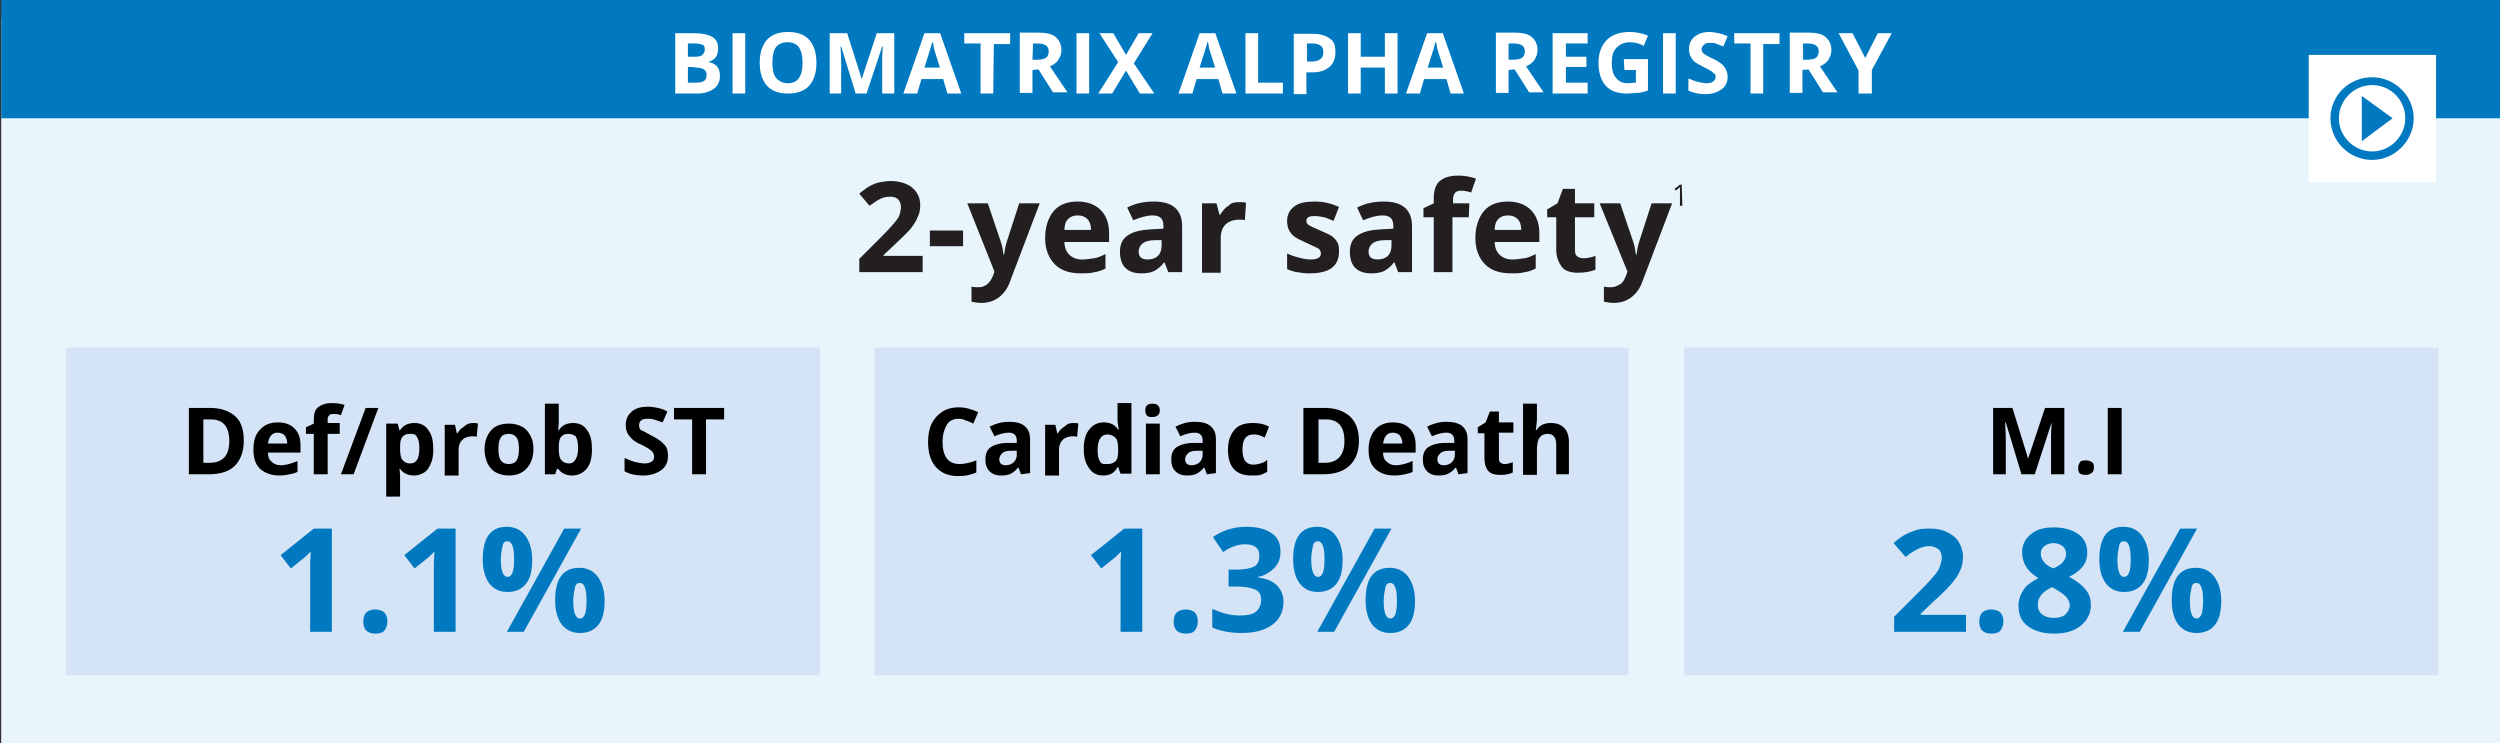<?xml version="1.0" encoding="utf-8"?>
<!-- Generator: Adobe Illustrator 25.1.0, SVG Export Plug-In . SVG Version: 6.00 Build 0)  -->
<svg version="1.1" id="Layer_1" xmlns="http://www.w3.org/2000/svg" xmlns:xlink="http://www.w3.org/1999/xlink" x="0px" y="0px"
	 viewBox="0 0 414.3 123.2" style="enable-background:new 0 0 414.3 123.2;" xml:space="preserve">
<rect x="0" y="0" width="414.3" height="123.2" fill="#333333" stroke="none"/>
<style type="text/css">
	.st0{fill:#E8F5FD;}
	.st1{fill:#0079C1;}
	.st2{fill:#D4E3F5;}
	.st3{fill:#FFFFFF;}
	.st4{fill:none;stroke:#0079C1;stroke-width:0.5;stroke-miterlimit:10;}
	.st5{fill:#231F20;}
</style>
<g id="Images">
</g>
<g id="Tabs">
</g>
<g id="Textes">
	<g>
		<rect x="0.2" y="2.9" class="st0" width="414.1" height="120.5"/>
		<rect x="0.2" y="-0.5" class="st1" width="414.1" height="20.1"/>
		<rect x="279.1" y="57.6" class="st2" width="125" height="54.3"/>
		<rect x="10.9" y="57.6" class="st2" width="125" height="54.3"/>
		<rect x="144.9" y="57.6" class="st2" width="125" height="54.3"/>
		<g>
			<g>
				<path class="st3" d="M111.8,5.5h3.1c1.4,0,2.4,0.2,3.1,0.6s1,1,1,1.9c0,0.6-0.1,1.1-0.4,1.5s-0.7,0.6-1.1,0.7v0.1
					c0.6,0.1,1.1,0.4,1.4,0.8s0.4,0.9,0.4,1.5c0,0.9-0.3,1.6-1,2.1s-1.6,0.8-2.7,0.8h-3.7V5.5z M114,9.4h1.2c0.6,0,1-0.1,1.2-0.3
					s0.4-0.5,0.4-0.9c0-0.4-0.1-0.7-0.4-0.8s-0.7-0.2-1.3-0.2H114L114,9.4L114,9.4z M114,11.1v2.6h1.4c0.6,0,1-0.1,1.3-0.3
					s0.4-0.6,0.4-1c0-0.8-0.6-1.2-1.8-1.2C115.3,11.1,114,11.1,114,11.1z"/>
				<path class="st3" d="M121.4,15.5v-10h2.1v10C123.5,15.5,121.4,15.5,121.4,15.5z"/>
				<path class="st3" d="M135.3,10.4c0,1.6-0.4,2.9-1.2,3.8s-2,1.3-3.5,1.3s-2.7-0.4-3.5-1.3s-1.2-2.2-1.2-3.8s0.4-2.9,1.2-3.8
					s2-1.3,3.5-1.3s2.7,0.4,3.5,1.3S135.3,8.8,135.3,10.4z M128,10.4c0,1.1,0.2,2,0.6,2.5s1.1,0.9,1.9,0.9c1.7,0,2.5-1.1,2.5-3.4
					s-0.8-3.4-2.5-3.4c-0.8,0-1.5,0.3-1.9,0.8S128,9.3,128,10.4z"/>
				<path class="st3" d="M141.8,15.5l-2.4-7.8h-0.1c0.1,1.6,0.1,2.7,0.1,3.2v4.6h-1.9v-10h2.9l2.4,7.6h0l2.5-7.6h2.9v10h-2v-4.7
					c0-0.2,0-0.5,0-0.8s0-1.1,0.1-2.3h-0.1l-2.6,7.8L141.8,15.5L141.8,15.5z"/>
				<path class="st3" d="M157,15.5l-0.7-2.4h-3.6l-0.7,2.4h-2.3l3.5-10h2.6l3.5,10H157z M155.8,11.3c-0.7-2.2-1.1-3.4-1.1-3.7
					s-0.1-0.5-0.2-0.7c-0.1,0.6-0.6,2-1.3,4.3H155.8z"/>
				<path class="st3" d="M164.6,15.5h-2.1V7.2h-2.7V5.5h7.6v1.8h-2.7L164.6,15.5L164.6,15.5z"/>
				<path class="st3" d="M171.1,11.6v3.8H169v-10h2.9c1.4,0,2.4,0.2,3,0.7s1,1.2,1,2.2c0,0.6-0.2,1.1-0.5,1.6s-0.8,0.8-1.4,1.1
					c1.5,2.2,2.5,3.7,2.9,4.3h-2.4l-2.4-3.8L171.1,11.6L171.1,11.6z M171.1,9.9h0.7c0.7,0,1.2-0.1,1.5-0.3s0.5-0.6,0.5-1.1
					c0-0.5-0.2-0.8-0.5-1s-0.8-0.3-1.5-0.3h-0.6L171.1,9.9L171.1,9.9z"/>
				<path class="st3" d="M178.4,15.5v-10h2.1v10C180.5,15.5,178.4,15.5,178.4,15.5z"/>
				<path class="st3" d="M191.3,15.5h-2.4l-2.3-3.8l-2.3,3.8H182l3.3-5.2l-3.1-4.8h2.3l2.1,3.6l2.1-3.6h2.3l-3.1,5L191.3,15.5z"/>
				<path class="st3" d="M202.6,15.5l-0.7-2.4h-3.6l-0.7,2.4h-2.3l3.5-10h2.6l3.5,10H202.6z M201.4,11.3c-0.7-2.2-1.1-3.4-1.1-3.7
					s-0.1-0.5-0.2-0.7c-0.1,0.6-0.6,2-1.3,4.3H201.4z"/>
				<path class="st3" d="M206.4,15.5v-10h2.1v8.2h4.1v1.8C212.5,15.5,206.4,15.5,206.4,15.5z"/>
				<path class="st3" d="M221.3,8.6c0,1.1-0.3,1.9-1,2.5s-1.6,0.9-2.9,0.9h-0.9v3.6h-2.1v-10h3.2c1.2,0,2.1,0.3,2.8,0.8
					S221.3,7.5,221.3,8.6z M216.6,10.2h0.7c0.6,0,1.1-0.1,1.5-0.4s0.5-0.6,0.5-1.1c0-0.5-0.1-0.9-0.4-1.1s-0.7-0.4-1.3-0.4h-1
					L216.6,10.2L216.6,10.2z"/>
				<path class="st3" d="M231.6,15.5h-2.1v-4.3h-4v4.3h-2.1v-10h2.1v3.9h4V5.5h2.1V15.5z"/>
				<path class="st3" d="M240.4,15.5l-0.7-2.4H236l-0.7,2.4H233l3.5-10h2.6l3.5,10H240.4z M239.2,11.3c-0.7-2.2-1.1-3.4-1.1-3.7
					s-0.1-0.5-0.2-0.7c-0.1,0.6-0.6,2-1.3,4.3H239.2z"/>
				<path class="st3" d="M250,11.6v3.8h-2.1v-10h2.9c1.4,0,2.4,0.2,3,0.7s1,1.2,1,2.2c0,0.6-0.2,1.1-0.5,1.6s-0.8,0.8-1.4,1.1
					c1.5,2.2,2.5,3.7,2.9,4.3h-2.4l-2.4-3.8L250,11.6L250,11.6z M250,9.9h0.7c0.7,0,1.2-0.1,1.5-0.3s0.5-0.6,0.5-1.1
					c0-0.5-0.2-0.8-0.5-1s-0.8-0.3-1.5-0.3H250L250,9.9L250,9.9z"/>
				<path class="st3" d="M263.1,15.5h-5.8v-10h5.8v1.7h-3.6v2.2h3.4v1.7h-3.4v2.6h3.6V15.5z"/>
				<path class="st3" d="M269.1,9.8h4V15c-0.6,0.2-1.2,0.4-1.8,0.4s-1.1,0.1-1.7,0.1c-1.5,0-2.7-0.4-3.5-1.3s-1.2-2.2-1.2-3.8
					c0-1.6,0.5-2.9,1.4-3.8s2.2-1.3,3.8-1.3c1,0,2,0.2,3,0.6l-0.7,1.7c-0.7-0.4-1.5-0.6-2.3-0.6c-0.9,0-1.6,0.3-2.2,0.9
					s-0.8,1.4-0.8,2.5c0,1.1,0.2,1.9,0.7,2.5s1.1,0.9,1.9,0.9c0.4,0,0.9-0.1,1.4-0.1v-2.1h-1.9L269.1,9.8L269.1,9.8z"/>
				<path class="st3" d="M275.6,15.5v-10h2.1v10C277.8,15.5,275.6,15.5,275.6,15.5z"/>
				<path class="st3" d="M286.3,12.7c0,0.9-0.3,1.6-1,2.1s-1.5,0.8-2.7,0.8c-1.1,0-2-0.2-2.8-0.6v-2c0.7,0.3,1.2,0.5,1.7,0.6
					s0.9,0.2,1.3,0.2c0.5,0,0.8-0.1,1.1-0.3s0.4-0.4,0.4-0.8c0-0.2,0-0.4-0.2-0.5s-0.3-0.3-0.5-0.4s-0.6-0.4-1.3-0.7
					c-0.6-0.3-1.1-0.6-1.4-0.8s-0.5-0.6-0.7-0.9s-0.3-0.8-0.3-1.2c0-0.9,0.3-1.6,0.9-2.1s1.4-0.8,2.5-0.8c0.5,0,1,0.1,1.5,0.2
					s1,0.3,1.5,0.5l-0.7,1.7c-0.5-0.2-1-0.4-1.3-0.5s-0.7-0.1-1-0.1c-0.4,0-0.7,0.1-0.9,0.3S282,7.8,282,8.1c0,0.2,0,0.4,0.1,0.5
					s0.2,0.3,0.4,0.4s0.6,0.4,1.3,0.7c0.9,0.4,1.6,0.9,1.9,1.3S286.3,12,286.3,12.7z"/>
				<path class="st3" d="M292.2,15.5h-2.1V7.2h-2.7V5.5h7.5v1.8h-2.7L292.2,15.5L292.2,15.5z"/>
				<path class="st3" d="M298.7,11.6v3.8h-2.1v-10h2.9c1.4,0,2.4,0.2,3,0.7s1,1.2,1,2.2c0,0.6-0.2,1.1-0.5,1.6s-0.8,0.8-1.4,1.1
					c1.5,2.2,2.5,3.7,2.9,4.3h-2.4l-2.4-3.8L298.7,11.6L298.7,11.6z M298.7,9.9h0.7c0.7,0,1.2-0.1,1.5-0.3s0.5-0.6,0.5-1.1
					c0-0.5-0.2-0.8-0.5-1s-0.8-0.3-1.5-0.3h-0.6V9.9z"/>
				<path class="st3" d="M309.1,9.6l2.1-4.1h2.3l-3.3,6.1v3.9H308v-3.8l-3.3-6.2h2.3L309.1,9.6z"/>
			</g>
		</g>
		<path class="st4" d="M154.7-18.8"/>
		<g>
			<path d="M335,78.6l-2.6-8.6h-0.1c0.1,1.8,0.1,2.9,0.1,3.5v5.1h-2.1v-11h3.2l2.6,8.4h0l2.8-8.4h3.2v11h-2.2v-5.2
				c0-0.2,0-0.5,0-0.8s0-1.2,0.1-2.6H340l-2.8,8.6L335,78.6L335,78.6z"/>
			<path d="M344.4,77.6c0-0.4,0.1-0.7,0.3-1s0.5-0.3,1-0.3c0.4,0,0.7,0.1,1,0.3s0.3,0.5,0.3,0.9c0,0.4-0.1,0.7-0.4,0.9
				s-0.5,0.3-1,0.3c-0.4,0-0.8-0.1-1-0.3C344.5,78.3,344.4,78,344.4,77.6z"/>
			<path d="M349.3,78.6v-11h2.3v11C351.6,78.6,349.3,78.6,349.3,78.6z"/>
		</g>
		<g>
			<path d="M158.9,69.4c-0.9,0-1.6,0.3-2,1s-0.7,1.6-0.7,2.8c0,2.4,0.9,3.7,2.8,3.7c0.8,0,1.7-0.2,2.8-0.6v2c-0.9,0.4-1.9,0.6-3,0.6
				c-1.6,0-2.8-0.5-3.7-1.5c-0.9-1-1.3-2.4-1.3-4.2c0-1.1,0.2-2.2,0.6-3s1-1.5,1.8-2c0.8-0.5,1.7-0.7,2.7-0.7c1.1,0,2.1,0.3,3.2,0.8
				l-0.8,1.9c-0.4-0.2-0.8-0.4-1.2-0.5C159.7,69.5,159.3,69.4,158.9,69.4z"/>
			<path d="M169.2,78.6l-0.4-1.1h-0.1c-0.4,0.5-0.8,0.8-1.2,1s-0.9,0.3-1.6,0.3c-0.8,0-1.4-0.2-1.9-0.7c-0.5-0.5-0.7-1.1-0.7-2
				c0-0.9,0.3-1.6,0.9-2c0.6-0.4,1.6-0.7,2.8-0.7l1.5,0V73c0-0.8-0.4-1.3-1.3-1.3c-0.7,0-1.5,0.2-2.4,0.6l-0.8-1.6
				c1-0.5,2-0.8,3.2-0.8c1.1,0,2,0.2,2.6,0.7s0.9,1.2,0.9,2.2v5.6L169.2,78.6L169.2,78.6z M168.5,74.7l-0.9,0
				c-0.7,0-1.2,0.1-1.5,0.4s-0.5,0.6-0.5,1c0,0.7,0.4,1,1.1,1c0.5,0,1-0.2,1.3-0.5s0.5-0.7,0.5-1.2L168.5,74.7L168.5,74.7z"/>
			<path d="M177.9,70.1c0.3,0,0.6,0,0.8,0.1l-0.2,2.2c-0.2-0.1-0.4-0.1-0.7-0.1c-0.7,0-1.3,0.2-1.7,0.6c-0.4,0.4-0.6,0.9-0.6,1.6
				v4.3h-2.3v-8.4h1.7l0.3,1.4h0.1c0.3-0.5,0.6-0.8,1.1-1.1C176.9,70.2,177.3,70.1,177.9,70.1z"/>
			<path d="M182.8,78.8c-1,0-1.8-0.4-2.3-1.2c-0.6-0.8-0.9-1.8-0.9-3.2c0-1.4,0.3-2.5,0.9-3.2c0.6-0.8,1.4-1.2,2.4-1.2
				c1.1,0,1.9,0.4,2.4,1.2h0.1c-0.1-0.6-0.2-1.2-0.2-1.7v-2.7h2.3v11.7h-1.8l-0.4-1.1h-0.1C184.7,78.4,183.9,78.8,182.8,78.8z
				 M183.6,76.9c0.6,0,1-0.2,1.3-0.5c0.3-0.3,0.4-0.9,0.4-1.7v-0.2c0-0.9-0.1-1.6-0.4-1.9s-0.7-0.6-1.4-0.6c-0.5,0-0.9,0.2-1.2,0.7
				s-0.4,1.1-0.4,1.9s0.1,1.4,0.4,1.9S183.1,76.9,183.6,76.9z"/>
			<path d="M189.8,68c0-0.8,0.4-1.1,1.2-1.1s1.2,0.4,1.2,1.1c0,0.4-0.1,0.6-0.3,0.8c-0.2,0.2-0.5,0.3-0.9,0.3
				C190.2,69.2,189.8,68.8,189.8,68z M192.2,78.6h-2.3v-8.4h2.3V78.6z"/>
			<path d="M200,78.6l-0.4-1.1h-0.1c-0.4,0.5-0.8,0.8-1.2,1s-0.9,0.3-1.6,0.3c-0.8,0-1.4-0.2-1.9-0.7c-0.5-0.5-0.7-1.1-0.7-2
				c0-0.9,0.3-1.6,0.9-2c0.6-0.4,1.6-0.7,2.8-0.7l1.5,0V73c0-0.8-0.4-1.3-1.3-1.3c-0.7,0-1.5,0.2-2.4,0.6l-0.8-1.6
				c1-0.5,2-0.8,3.2-0.8c1.1,0,2,0.2,2.6,0.7s0.9,1.2,0.9,2.2v5.6L200,78.6L200,78.6z M199.3,74.7l-0.9,0c-0.7,0-1.2,0.1-1.5,0.4
				s-0.5,0.6-0.5,1c0,0.7,0.4,1,1.1,1c0.5,0,1-0.2,1.3-0.5s0.5-0.7,0.5-1.2L199.3,74.7L199.3,74.7z"/>
			<path d="M207.4,78.8c-2.6,0-3.9-1.4-3.9-4.3c0-1.4,0.4-2.5,1.1-3.3s1.7-1.1,3.1-1.1c1,0,1.9,0.2,2.6,0.6l-0.7,1.8
				c-0.4-0.2-0.7-0.3-1-0.4c-0.3-0.1-0.6-0.1-0.9-0.1c-1.2,0-1.8,0.8-1.8,2.5c0,1.7,0.6,2.5,1.8,2.5c0.4,0,0.9-0.1,1.2-0.2
				c0.4-0.1,0.8-0.3,1.1-0.6v2c-0.4,0.2-0.8,0.4-1.1,0.5S207.9,78.8,207.4,78.8z"/>
			<path d="M225.2,73c0,1.8-0.5,3.2-1.6,4.2s-2.5,1.4-4.5,1.4h-3.1v-11h3.5c1.8,0,3.2,0.5,4.2,1.4S225.2,71.3,225.2,73z M222.8,73.1
				c0-2.4-1-3.6-3.1-3.6h-1.2v7.2h1C221.6,76.7,222.8,75.5,222.8,73.1z"/>
			<path d="M231.1,78.8c-1.4,0-2.4-0.4-3.2-1.1c-0.8-0.8-1.1-1.8-1.1-3.2c0-1.4,0.4-2.5,1.1-3.3c0.7-0.8,1.7-1.2,2.9-1.2
				c1.2,0,2.1,0.3,2.8,1s1,1.6,1,2.8V75h-5.4c0,0.7,0.2,1.2,0.6,1.5c0.4,0.4,0.9,0.6,1.5,0.6c0.5,0,1-0.1,1.4-0.2s0.9-0.3,1.4-0.5
				v1.8c-0.4,0.2-0.8,0.3-1.3,0.4C232.3,78.7,231.8,78.8,231.1,78.8z M230.8,71.7c-0.5,0-0.9,0.2-1.1,0.5c-0.3,0.3-0.4,0.8-0.5,1.3
				h3.2c0-0.6-0.2-1-0.4-1.3S231.3,71.7,230.8,71.7z"/>
			<path d="M241.7,78.6l-0.4-1.1h-0.1c-0.4,0.5-0.8,0.8-1.2,1s-0.9,0.3-1.6,0.3c-0.8,0-1.4-0.2-1.9-0.7c-0.5-0.5-0.7-1.1-0.7-2
				c0-0.9,0.3-1.6,0.9-2c0.6-0.4,1.6-0.7,2.8-0.7l1.5,0V73c0-0.8-0.4-1.3-1.3-1.3c-0.7,0-1.5,0.2-2.4,0.6l-0.8-1.6
				c1-0.5,2-0.8,3.2-0.8c1.1,0,2,0.2,2.6,0.7s0.9,1.2,0.9,2.2v5.6L241.7,78.6L241.7,78.6z M241.1,74.7l-0.9,0
				c-0.7,0-1.2,0.1-1.5,0.4s-0.5,0.6-0.5,1c0,0.7,0.4,1,1.1,1c0.5,0,1-0.2,1.3-0.5s0.5-0.7,0.5-1.2L241.1,74.7L241.1,74.7z"/>
			<path d="M249.3,76.9c0.4,0,0.9-0.1,1.4-0.3v1.7c-0.6,0.3-1.3,0.4-2.1,0.4c-0.9,0-1.6-0.2-2-0.7c-0.4-0.5-0.6-1.2-0.6-2.1v-4.1
				h-1.1v-1l1.3-0.8l0.7-1.8h1.5v1.8h2.4v1.7h-2.4V76c0,0.3,0.1,0.6,0.3,0.7S249,76.9,249.3,76.9z"/>
			<path d="M260.2,78.6h-2.3v-4.9c0-1.2-0.5-1.8-1.4-1.8c-0.6,0-1.1,0.2-1.4,0.7c-0.3,0.4-0.4,1.1-0.4,2.1v4h-2.3V66.9h2.3v2.4
				c0,0.2,0,0.6-0.1,1.3l-0.1,0.7h0.1c0.5-0.8,1.3-1.2,2.4-1.2c1,0,1.7,0.3,2.2,0.8s0.8,1.3,0.8,2.3V78.6z"/>
		</g>
		<g>
			<path d="M40.4,73c0,1.8-0.5,3.2-1.5,4.2s-2.5,1.4-4.5,1.4h-3.1v-11h3.5c1.8,0,3.2,0.5,4.2,1.4S40.4,71.3,40.4,73z M38,73.1
				c0-2.4-1-3.6-3.1-3.6h-1.2v7.2h1C36.9,76.7,38,75.5,38,73.1z"/>
			<path d="M46.3,78.8c-1.3,0-2.4-0.4-3.2-1.1c-0.8-0.8-1.1-1.8-1.1-3.2c0-1.4,0.3-2.5,1.1-3.3c0.7-0.8,1.7-1.2,2.9-1.2
				c1.2,0,2.1,0.3,2.8,1s1,1.6,1,2.8V75h-5.4c0,0.7,0.2,1.2,0.6,1.5c0.4,0.4,0.9,0.6,1.5,0.6c0.5,0,1-0.1,1.4-0.2s0.9-0.3,1.4-0.5
				v1.8c-0.4,0.2-0.8,0.3-1.3,0.4C47.6,78.7,47,78.8,46.3,78.8z M46,71.7c-0.5,0-0.9,0.2-1.1,0.5c-0.3,0.3-0.4,0.8-0.5,1.3h3.2
				c0-0.6-0.2-1-0.4-1.3S46.5,71.7,46,71.7z"/>
			<path d="M56.3,71.9h-2v6.7H52v-6.7h-1.3v-1.1l1.3-0.6v-0.6c0-1,0.2-1.7,0.7-2.1c0.5-0.4,1.2-0.7,2.3-0.7c0.8,0,1.5,0.1,2.1,0.3
				l-0.6,1.7c-0.5-0.2-0.9-0.2-1.3-0.2c-0.3,0-0.6,0.1-0.7,0.3c-0.2,0.2-0.2,0.4-0.2,0.7v0.5h2V71.9z"/>
			<path d="M62.7,67.6l-4.1,11h-2.1l4.1-11H62.7z"/>
			<path d="M68.6,78.8c-1,0-1.8-0.4-2.3-1.1h-0.1c0.1,0.7,0.1,1.1,0.1,1.2v3.4H64V70.2h1.9l0.3,1.1h0.1c0.5-0.8,1.3-1.2,2.4-1.2
				c1,0,1.8,0.4,2.3,1.2c0.6,0.8,0.8,1.8,0.8,3.2c0,0.9-0.1,1.7-0.4,2.3c-0.3,0.7-0.6,1.2-1.1,1.5C69.8,78.6,69.3,78.8,68.6,78.8z
				 M67.9,71.9c-0.6,0-1,0.2-1.2,0.5c-0.3,0.3-0.4,0.9-0.4,1.7v0.2c0,0.9,0.1,1.6,0.4,1.9c0.3,0.4,0.7,0.6,1.3,0.6
				c1,0,1.5-0.8,1.5-2.5c0-0.8-0.1-1.4-0.4-1.9S68.5,71.9,67.9,71.9z"/>
			<path d="M78.4,70.1c0.3,0,0.6,0,0.8,0.1l-0.2,2.2c-0.2-0.1-0.4-0.1-0.7-0.1c-0.7,0-1.3,0.2-1.7,0.6c-0.4,0.4-0.6,0.9-0.6,1.6v4.3
				h-2.3v-8.4h1.7l0.3,1.4h0.1c0.3-0.5,0.6-0.8,1.1-1.1C77.4,70.2,77.9,70.1,78.4,70.1z"/>
			<path d="M88.4,74.4c0,1.4-0.4,2.4-1.1,3.2c-0.7,0.8-1.7,1.2-3,1.2c-0.8,0-1.5-0.2-2.1-0.5s-1.1-0.9-1.4-1.5
				c-0.3-0.7-0.5-1.4-0.5-2.3c0-1.4,0.4-2.4,1.1-3.2c0.7-0.8,1.7-1.1,3-1.1c0.8,0,1.5,0.2,2.1,0.5s1.1,0.9,1.4,1.5
				C88.2,72.7,88.4,73.5,88.4,74.4z M82.6,74.4c0,0.8,0.1,1.5,0.4,1.9c0.3,0.4,0.7,0.6,1.3,0.6c0.6,0,1.1-0.2,1.3-0.6
				c0.3-0.4,0.4-1.1,0.4-1.9s-0.1-1.5-0.4-1.9s-0.7-0.6-1.3-0.6s-1.1,0.2-1.3,0.6C82.7,72.9,82.6,73.6,82.6,74.4z"/>
			<path d="M95,70.1c1,0,1.8,0.4,2.3,1.2c0.6,0.8,0.8,1.8,0.8,3.2c0,1.4-0.3,2.5-0.9,3.2s-1.4,1.1-2.4,1.1c-1,0-1.8-0.4-2.3-1.1
				h-0.2L92,78.6h-1.7V66.9h2.3v2.7c0,0.3,0,0.9-0.1,1.7h0.1C93.1,70.5,93.9,70.1,95,70.1z M94.2,71.9c-0.6,0-1,0.2-1.2,0.5
				c-0.3,0.3-0.4,0.9-0.4,1.7v0.2c0,0.9,0.1,1.6,0.4,1.9c0.3,0.4,0.7,0.6,1.3,0.6c0.5,0,0.8-0.2,1.1-0.7s0.4-1.1,0.4-1.9
				s-0.1-1.4-0.4-1.9C95.1,72.1,94.7,71.9,94.2,71.9z"/>
			<path d="M110.7,75.6c0,1-0.4,1.8-1.1,2.3s-1.7,0.9-3,0.9c-1.2,0-2.2-0.2-3.1-0.7v-2.2c0.7,0.3,1.4,0.6,1.9,0.7
				c0.5,0.1,1,0.2,1.4,0.2c0.5,0,0.9-0.1,1.2-0.3c0.3-0.2,0.4-0.5,0.4-0.9c0-0.2-0.1-0.4-0.2-0.6s-0.3-0.3-0.5-0.5s-0.7-0.4-1.4-0.8
				c-0.7-0.3-1.2-0.6-1.5-0.9c-0.3-0.3-0.6-0.6-0.8-1c-0.2-0.4-0.3-0.8-0.3-1.3c0-1,0.3-1.7,1-2.3c0.7-0.6,1.6-0.8,2.7-0.8
				c0.6,0,1.1,0.1,1.6,0.2c0.5,0.1,1.1,0.3,1.6,0.6l-0.8,1.8c-0.6-0.2-1.1-0.4-1.5-0.5c-0.4-0.1-0.8-0.1-1.1-0.1
				c-0.4,0-0.8,0.1-1,0.3s-0.3,0.5-0.3,0.8c0,0.2,0.1,0.4,0.1,0.5c0.1,0.2,0.2,0.3,0.5,0.4s0.7,0.4,1.5,0.8c1,0.5,1.7,1,2.1,1.5
				C110.6,74.2,110.7,74.9,110.7,75.6z"/>
			<path d="M117,78.6h-2.3v-9.1h-3v-1.9h8.3v1.9h-3V78.6z"/>
		</g>
		<g>
			<path class="st5" d="M152.9,45.1h-10.5v-2.2l3.8-3.8c1.1-1.1,1.8-1.9,2.2-2.4s0.6-0.8,0.7-1.2s0.2-0.8,0.2-1.2
				c0-0.6-0.2-1-0.5-1.3s-0.8-0.4-1.3-0.4c-0.6,0-1.1,0.1-1.7,0.4s-1.1,0.7-1.7,1.1l-1.7-2c0.7-0.6,1.4-1.1,1.8-1.3s1-0.5,1.6-0.6
				s1.2-0.2,1.9-0.2c0.9,0,1.8,0.2,2.5,0.5s1.3,0.8,1.7,1.4c0.4,0.6,0.6,1.3,0.6,2.1c0,0.7-0.1,1.3-0.4,1.9
				c-0.2,0.6-0.6,1.2-1.1,1.9c-0.5,0.6-1.4,1.5-2.7,2.7l-1.9,1.8v0.1h6.5L152.9,45.1L152.9,45.1z"/>
			<path class="st5" d="M154.1,40.8v-2.6h5.5v2.6H154.1z"/>
			<path class="st5" d="M160.3,33.7h3.4l2.2,6.5c0.2,0.6,0.3,1.2,0.4,2h0.1c0.1-0.7,0.2-1.4,0.4-2l2.1-6.5h3.4l-4.9,12.9
				c-0.4,1.2-1.1,2.1-1.9,2.7s-1.8,0.9-2.9,0.9c-0.5,0-1.1-0.1-1.6-0.2v-2.5c0.4,0.1,0.8,0.1,1.2,0.1c0.6,0,1-0.2,1.4-0.5
				s0.7-0.8,1-1.5l0.2-0.6L160.3,33.7z"/>
			<path class="st5" d="M179.1,45.3c-1.9,0-3.3-0.5-4.3-1.5s-1.6-2.5-1.6-4.3c0-1.9,0.5-3.4,1.4-4.5s2.3-1.6,4-1.6
				c1.6,0,2.9,0.5,3.8,1.4s1.4,2.2,1.4,3.8v1.5h-7.4c0,0.9,0.3,1.6,0.8,2.1s1.2,0.8,2.1,0.8c0.7,0,1.3-0.1,2-0.2s1.3-0.4,1.9-0.7
				v2.4c-0.6,0.3-1.1,0.5-1.8,0.6C180.7,45.3,179.9,45.3,179.1,45.3z M178.6,35.7c-0.7,0-1.2,0.2-1.6,0.6c-0.4,0.4-0.6,1-0.6,1.8
				h4.4c0-0.8-0.2-1.4-0.6-1.8C179.8,35.9,179.3,35.7,178.6,35.7z"/>
			<path class="st5" d="M193.6,45.1l-0.6-1.6h-0.1c-0.5,0.7-1.1,1.1-1.6,1.4c-0.6,0.3-1.3,0.4-2.2,0.4c-1.1,0-2-0.3-2.6-0.9
				s-0.9-1.5-0.9-2.7c0-1.2,0.4-2.1,1.3-2.7c0.9-0.6,2.1-0.9,3.9-1l2-0.1v-0.5c0-1.2-0.6-1.7-1.8-1.7c-0.9,0-2,0.3-3.2,0.8l-1-2.1
				c1.3-0.7,2.8-1,4.4-1c1.5,0,2.7,0.3,3.5,1s1.2,1.7,1.2,3.1v7.6C195.7,45.1,193.6,45.1,193.6,45.1z M192.6,39.8l-1.2,0
				c-0.9,0-1.6,0.2-2,0.5s-0.7,0.8-0.7,1.4c0,0.9,0.5,1.3,1.5,1.3c0.7,0,1.3-0.2,1.7-0.6s0.6-1,0.6-1.7V39.8z"/>
			<path class="st5" d="M205.4,33.5c0.4,0,0.8,0,1.1,0.1l-0.2,2.9c-0.2-0.1-0.6-0.1-0.9-0.1c-1,0-1.8,0.3-2.3,0.8s-0.8,1.2-0.8,2.2
				v5.8h-3.1V33.7h2.4l0.5,1.9h0.1c0.4-0.6,0.8-1.2,1.4-1.5C204,33.6,204.6,33.5,205.4,33.5z"/>
			<path class="st5" d="M221.9,41.7c0,1.2-0.4,2.1-1.2,2.7s-2,0.9-3.7,0.9c-0.8,0-1.5-0.1-2.1-0.2c-0.6-0.1-1.1-0.3-1.6-0.5v-2.6
				c0.6,0.3,1.2,0.5,2,0.7c0.7,0.2,1.4,0.3,1.9,0.3c1.1,0,1.7-0.3,1.7-1c0-0.2-0.1-0.5-0.2-0.6c-0.1-0.2-0.4-0.3-0.8-0.5
				c-0.4-0.2-0.9-0.4-1.5-0.7c-0.9-0.4-1.5-0.7-1.9-1c-0.4-0.3-0.7-0.7-0.9-1.1c-0.2-0.4-0.3-0.9-0.3-1.5c0-1,0.4-1.8,1.2-2.4
				c0.8-0.6,1.9-0.8,3.4-0.8c1.4,0,2.7,0.3,4,0.9l-0.9,2.3c-0.6-0.2-1.1-0.5-1.6-0.6s-1-0.2-1.5-0.2c-0.9,0-1.4,0.2-1.4,0.8
				c0,0.3,0.1,0.5,0.4,0.7s0.9,0.5,1.9,0.9c0.9,0.4,1.6,0.7,2,1s0.7,0.7,0.9,1.1S221.9,41.2,221.9,41.7z"/>
			<path class="st5" d="M231.7,45.1l-0.6-1.6H231c-0.5,0.7-1.1,1.1-1.6,1.4c-0.6,0.3-1.3,0.4-2.2,0.4c-1.1,0-2-0.3-2.6-0.9
				s-0.9-1.5-0.9-2.7c0-1.2,0.4-2.1,1.3-2.7c0.9-0.6,2.1-0.9,3.9-1l2-0.1v-0.5c0-1.2-0.6-1.7-1.8-1.7c-0.9,0-2,0.3-3.2,0.8l-1-2.1
				c1.3-0.7,2.8-1,4.4-1c1.5,0,2.7,0.3,3.5,1s1.2,1.7,1.2,3.1v7.6C233.9,45.1,231.7,45.1,231.7,45.1z M230.7,39.8l-1.2,0
				c-0.9,0-1.6,0.2-2,0.5s-0.7,0.8-0.7,1.4c0,0.9,0.5,1.3,1.5,1.3c0.7,0,1.3-0.2,1.7-0.6s0.6-1,0.6-1.7V39.8z"/>
			<path class="st5" d="M243.4,36h-2.7v9.1h-3.1V36h-1.7v-1.5l1.7-0.8v-0.8c0-1.3,0.3-2.3,1-2.9s1.7-0.9,3.1-0.9
				c1.1,0,2,0.2,2.9,0.5l-0.8,2.3c-0.6-0.2-1.2-0.3-1.7-0.3c-0.4,0-0.8,0.1-1,0.4s-0.3,0.6-0.3,1v0.7h2.7L243.4,36L243.4,36z"/>
			<path class="st5" d="M250.4,45.3c-1.9,0-3.3-0.5-4.3-1.5s-1.6-2.5-1.6-4.3c0-1.9,0.5-3.4,1.4-4.5s2.3-1.6,4-1.6
				c1.6,0,2.9,0.5,3.8,1.4s1.4,2.2,1.4,3.8v1.5h-7.4c0,0.9,0.3,1.6,0.8,2.1s1.2,0.8,2.1,0.8c0.7,0,1.3-0.1,2-0.2s1.3-0.4,1.9-0.7
				v2.4c-0.6,0.3-1.1,0.5-1.8,0.6C252,45.3,251.3,45.3,250.4,45.3z M249.9,35.7c-0.7,0-1.2,0.2-1.6,0.6c-0.4,0.4-0.6,1-0.6,1.8h4.4
				c0-0.8-0.2-1.4-0.6-1.8C251.1,35.9,250.6,35.7,249.9,35.7z"/>
			<path class="st5" d="M262.4,42.8c0.5,0,1.2-0.1,2-0.4v2.3c-0.8,0.3-1.7,0.5-2.9,0.5c-1.2,0-2.2-0.3-2.7-1s-0.9-1.6-0.9-2.8V36
				h-1.5v-1.3l1.7-1l0.9-2.4h2v2.4h3.2V36h-3.2v5.5c0,0.4,0.1,0.8,0.4,1S262,42.8,262.4,42.8z"/>
			<path class="st5" d="M265.1,33.7h3.4l2.2,6.5c0.2,0.6,0.3,1.2,0.4,2h0.1c0.1-0.7,0.2-1.4,0.4-2l2.1-6.5h3.4l-4.9,12.9
				c-0.4,1.2-1.1,2.1-1.9,2.7s-1.8,0.9-2.9,0.9c-0.5,0-1.1-0.1-1.6-0.2v-2.5c0.4,0.1,0.8,0.1,1.2,0.1c0.5,0,1-0.2,1.5-0.5
				s0.7-0.8,1-1.5l0.2-0.6L265.1,33.7z"/>
			<path class="st5" d="M278.8,34.1h-0.4v-2.5c0-0.2,0-0.4,0-0.6c0,0-0.1,0.1-0.1,0.1s-0.2,0.2-0.6,0.5l-0.2-0.3l0.9-0.7h0.3
				L278.8,34.1L278.8,34.1z"/>
		</g>
		<rect x="382.6" y="9.1" class="st3" width="21.1" height="21.1"/>
		<g>
			<polygon class="st1" points="391.4,15.9 396.5,19.6 391.4,23.4 			"/>
			<path class="st1" d="M393.1,26.5c-3.8,0-6.9-3.1-6.9-6.9s3.1-6.8,6.9-6.8s6.9,3.1,6.9,6.8S396.9,26.5,393.1,26.5z M393.1,14.1
				c-3,0-5.5,2.5-5.5,5.5s2.5,5.5,5.5,5.5s5.5-2.5,5.5-5.5S396.2,14.1,393.1,14.1z"/>
		</g>
	</g>
</g>
<g id="infos">
</g>
<g>
	<path class="st1" d="M55,104.7h-3.6v-9.9l0-1.6l0.1-1.8c-0.6,0.6-1,1-1.3,1.2l-2,1.6L46.5,92l5.5-4.4h3V104.7z"/>
	<path class="st1" d="M60.2,103c0-0.7,0.2-1.2,0.5-1.5s0.9-0.5,1.5-0.5c0.6,0,1.2,0.2,1.5,0.5s0.5,0.8,0.5,1.5
		c0,0.6-0.2,1.1-0.5,1.5s-0.9,0.5-1.5,0.5c-0.7,0-1.2-0.2-1.5-0.5S60.2,103.7,60.2,103z"/>
	<path class="st1" d="M75.5,104.7h-3.6v-9.9l0-1.6l0.1-1.8c-0.6,0.6-1,1-1.3,1.2l-2,1.6L67,92l5.5-4.4h3V104.7z"/>
	<path class="st1" d="M88.2,92.7c0,1.8-0.3,3.1-1,4s-1.7,1.4-3.1,1.4c-1.3,0-2.3-0.5-3-1.4s-1.1-2.3-1.1-4c0-3.6,1.3-5.4,4-5.4
		c1.3,0,2.3,0.5,3,1.4S88.2,91,88.2,92.7z M83,92.7c0,1,0.1,1.7,0.3,2.2s0.5,0.7,0.8,0.7c0.8,0,1.1-1,1.1-3c0-2-0.4-2.9-1.1-2.9
		c-0.4,0-0.7,0.2-0.8,0.7S83,91.7,83,92.7z M96.3,87.6l-9.5,17.1H84l9.5-17.1H96.3z M100.2,99.5c0,1.8-0.3,3.1-1,4s-1.7,1.4-3.1,1.4
		c-1.3,0-2.3-0.5-3-1.4s-1.1-2.3-1.1-4c0-3.6,1.3-5.4,4-5.4c1.3,0,2.3,0.5,3,1.4S100.2,97.8,100.2,99.5z M95,99.6
		c0,1,0.1,1.7,0.3,2.2s0.5,0.7,0.8,0.7c0.8,0,1.1-1,1.1-3c0-2-0.4-2.9-1.1-2.9c-0.4,0-0.7,0.2-0.8,0.7S95,98.6,95,99.6z"/>
</g>
<g>
	<path class="st1" d="M189.3,104.7h-3.6v-9.9l0-1.6l0.1-1.8c-0.6,0.6-1,1-1.3,1.2l-2,1.6l-1.7-2.2l5.5-4.4h3V104.7z"/>
	<path class="st1" d="M194.5,103c0-0.7,0.2-1.2,0.5-1.5s0.9-0.5,1.5-0.5c0.6,0,1.2,0.2,1.5,0.5s0.5,0.8,0.5,1.5
		c0,0.6-0.2,1.1-0.5,1.5s-0.9,0.5-1.5,0.5c-0.7,0-1.2-0.2-1.5-0.5S194.5,103.7,194.5,103z"/>
	<path class="st1" d="M212.2,91.4c0,1.1-0.3,2-1,2.7s-1.6,1.3-2.7,1.5v0.1c1.4,0.2,2.4,0.6,3.1,1.3c0.7,0.7,1.1,1.6,1.1,2.7
		c0,1.6-0.6,2.9-1.8,3.8c-1.2,0.9-2.9,1.4-5.1,1.4c-1.9,0-3.5-0.3-4.9-0.9v-3.1c0.7,0.3,1.4,0.6,2.2,0.8s1.6,0.3,2.4,0.3
		c1.2,0,2.1-0.2,2.6-0.6s0.9-1.1,0.9-2c0-0.8-0.3-1.4-1-1.7s-1.7-0.5-3.1-0.5h-1.3v-2.8h1.3c1.3,0,2.3-0.2,2.9-0.5s0.9-0.9,0.9-1.8
		c0-1.3-0.8-1.9-2.4-1.9c-0.6,0-1.1,0.1-1.7,0.3s-1.2,0.5-1.9,1l-1.7-2.5c1.6-1.1,3.4-1.7,5.6-1.7c1.8,0,3.2,0.4,4.2,1.1
		S212.2,90.1,212.2,91.4z"/>
	<path class="st1" d="M222.5,92.7c0,1.8-0.3,3.1-1,4s-1.7,1.4-3.1,1.4c-1.3,0-2.3-0.5-3-1.4s-1.1-2.3-1.1-4c0-3.6,1.3-5.4,4-5.4
		c1.3,0,2.3,0.5,3,1.4S222.5,91,222.5,92.7z M217.3,92.7c0,1,0.1,1.7,0.3,2.2s0.5,0.7,0.8,0.7c0.8,0,1.1-1,1.1-3
		c0-2-0.4-2.9-1.1-2.9c-0.4,0-0.7,0.2-0.8,0.7S217.3,91.7,217.3,92.7z M230.6,87.6l-9.5,17.1h-2.8l9.5-17.1H230.6z M234.5,99.5
		c0,1.8-0.3,3.1-1,4s-1.7,1.4-3.1,1.4c-1.3,0-2.3-0.5-3-1.4s-1.1-2.3-1.1-4c0-3.6,1.3-5.4,4-5.4c1.3,0,2.3,0.5,3,1.4
		S234.5,97.8,234.5,99.5z M229.3,99.6c0,1,0.1,1.7,0.3,2.2s0.5,0.7,0.8,0.7c0.8,0,1.1-1,1.1-3c0-2-0.4-2.9-1.1-2.9
		c-0.4,0-0.7,0.2-0.8,0.7S229.3,98.6,229.3,99.6z"/>
</g>
<g>
	<path class="st1" d="M325.9,104.7h-12v-2.5l4.3-4.3c1.3-1.3,2.1-2.2,2.5-2.7s0.7-1,0.8-1.4s0.3-0.9,0.3-1.3c0-0.7-0.2-1.2-0.6-1.5
		s-0.9-0.5-1.5-0.5c-0.7,0-1.3,0.2-1.9,0.5s-1.3,0.7-2,1.3l-2-2.3c0.8-0.7,1.5-1.2,2.1-1.5s1.2-0.5,1.8-0.7s1.4-0.2,2.2-0.2
		c1.1,0,2,0.2,2.8,0.6s1.5,0.9,1.9,1.6s0.7,1.5,0.7,2.4c0,0.8-0.1,1.5-0.4,2.2s-0.7,1.4-1.3,2.1s-1.6,1.8-3.1,3.1l-2.2,2.1v0.2h7.5
		V104.7z"/>
	<path class="st1" d="M328,103c0-0.7,0.2-1.2,0.5-1.5s0.9-0.5,1.5-0.5c0.6,0,1.2,0.2,1.5,0.5s0.5,0.8,0.5,1.5c0,0.6-0.2,1.1-0.5,1.5
		s-0.9,0.5-1.5,0.5c-0.7,0-1.2-0.2-1.5-0.5S328,103.7,328,103z"/>
	<path class="st1" d="M340.4,87.4c1.6,0,3,0.4,4,1.1s1.5,1.8,1.5,3c0,0.9-0.2,1.7-0.7,2.3c-0.5,0.7-1.3,1.3-2.3,1.8
		c1.3,0.7,2.2,1.4,2.8,2.2c0.6,0.7,0.8,1.6,0.8,2.5c0,1.4-0.6,2.5-1.7,3.4c-1.1,0.9-2.6,1.3-4.3,1.3c-1.9,0-3.3-0.4-4.4-1.2
		s-1.6-1.9-1.6-3.4c0-1,0.3-1.8,0.8-2.6s1.4-1.4,2.5-2c-1-0.6-1.7-1.3-2.1-2s-0.6-1.5-0.6-2.3c0-1.2,0.5-2.2,1.5-3
		S338.7,87.4,340.4,87.4z M337.7,100.2c0,0.7,0.2,1.2,0.7,1.6s1.1,0.6,1.9,0.6c0.9,0,1.6-0.2,2-0.6s0.7-0.9,0.7-1.5
		c0-0.5-0.2-1-0.7-1.5s-1.2-0.9-2.2-1.5C338.5,98,337.7,99,337.7,100.2z M340.3,90c-0.6,0-1.1,0.2-1.5,0.5s-0.6,0.7-0.6,1.3
		c0,0.5,0.2,0.9,0.5,1.3s0.8,0.8,1.6,1.1c0.8-0.4,1.3-0.7,1.6-1.1s0.5-0.8,0.5-1.3c0-0.5-0.2-1-0.6-1.3S340.9,90,340.3,90z"/>
	<path class="st1" d="M356.1,92.7c0,1.8-0.3,3.1-1,4s-1.7,1.4-3.1,1.4c-1.3,0-2.3-0.5-3-1.4s-1.1-2.3-1.1-4c0-3.6,1.3-5.4,4-5.4
		c1.3,0,2.3,0.5,3,1.4S356.1,91,356.1,92.7z M350.9,92.7c0,1,0.1,1.7,0.3,2.2s0.5,0.7,0.8,0.7c0.8,0,1.1-1,1.1-3
		c0-2-0.4-2.9-1.1-2.9c-0.4,0-0.7,0.2-0.8,0.7S350.9,91.7,350.9,92.7z M364.1,87.6l-9.5,17.1h-2.8l9.5-17.1H364.1z M368.1,99.5
		c0,1.8-0.3,3.1-1,4s-1.7,1.4-3.1,1.4c-1.3,0-2.3-0.5-3-1.4s-1.1-2.3-1.1-4c0-3.6,1.3-5.4,4-5.4c1.3,0,2.3,0.5,3,1.4
		S368.1,97.8,368.1,99.5z M362.9,99.6c0,1,0.1,1.7,0.3,2.2s0.5,0.7,0.8,0.7c0.8,0,1.1-1,1.1-3c0-2-0.4-2.9-1.1-2.9
		c-0.4,0-0.7,0.2-0.8,0.7S362.9,98.6,362.9,99.6z"/>
</g>
</svg>
